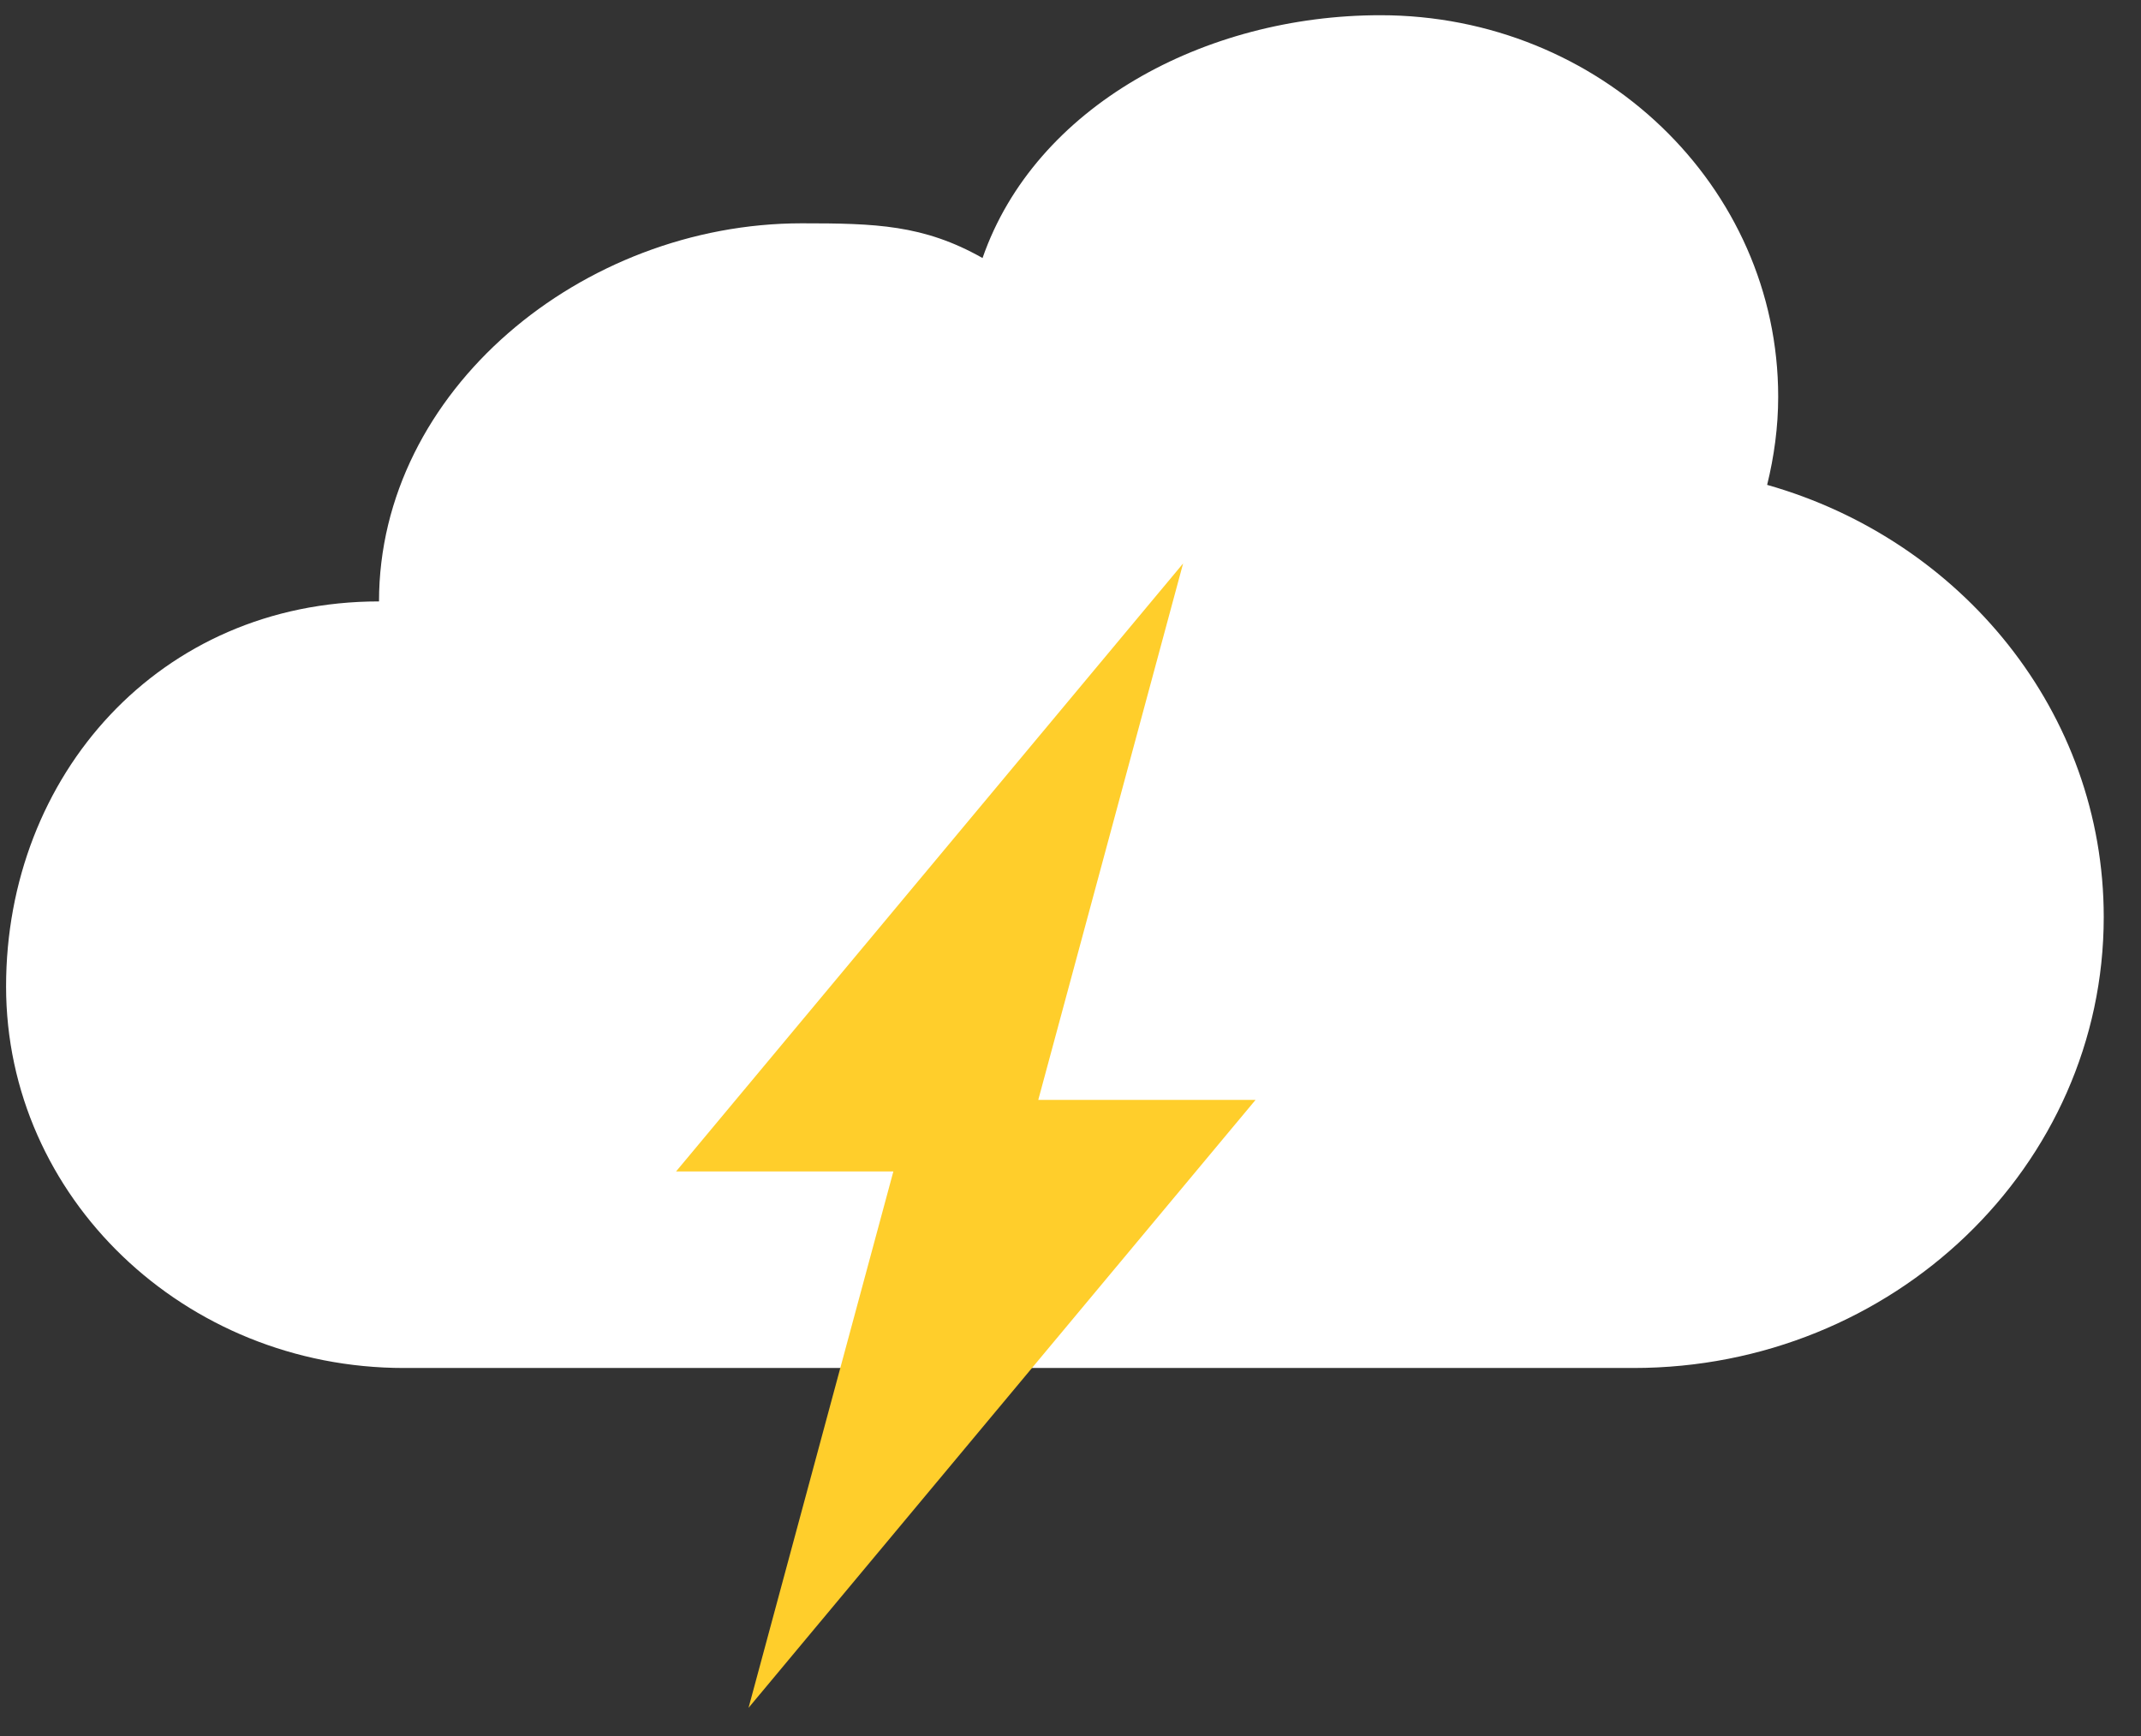 <svg xmlns="http://www.w3.org/2000/svg" width="37" height="30" viewBox="0 0 37 30">
    <rect x="0" y="0" width="37" height="30" fill="#333333" stroke="none"/>
    <g fill="none" fill-rule="nonzero">
        <path fill="#FFF" d="M30.539 8.38c.12-.49.191-.999.191-1.523 0-3.642-3.078-6.594-6.875-6.594-3.037 0-5.965 1.577-6.875 4.196-1.021-.577-1.853-.6-3.125-.6-3.796 0-7.305 2.893-7.305 6.534-3.797 0-6.445 3.012-6.445 6.654 0 3.641 3.079 6.593 6.875 6.593h21.25c4.488 0 8.126-3.49 8.126-7.793 0-3.533-2.455-6.514-5.817-7.468z"/>
        <path fill="#FFCE2B" d="M21.698 19.007h-3.755l2.503-9.27-8.762 10.506h3.755l-2.503 9.27z"/>
    </g>
</svg>
